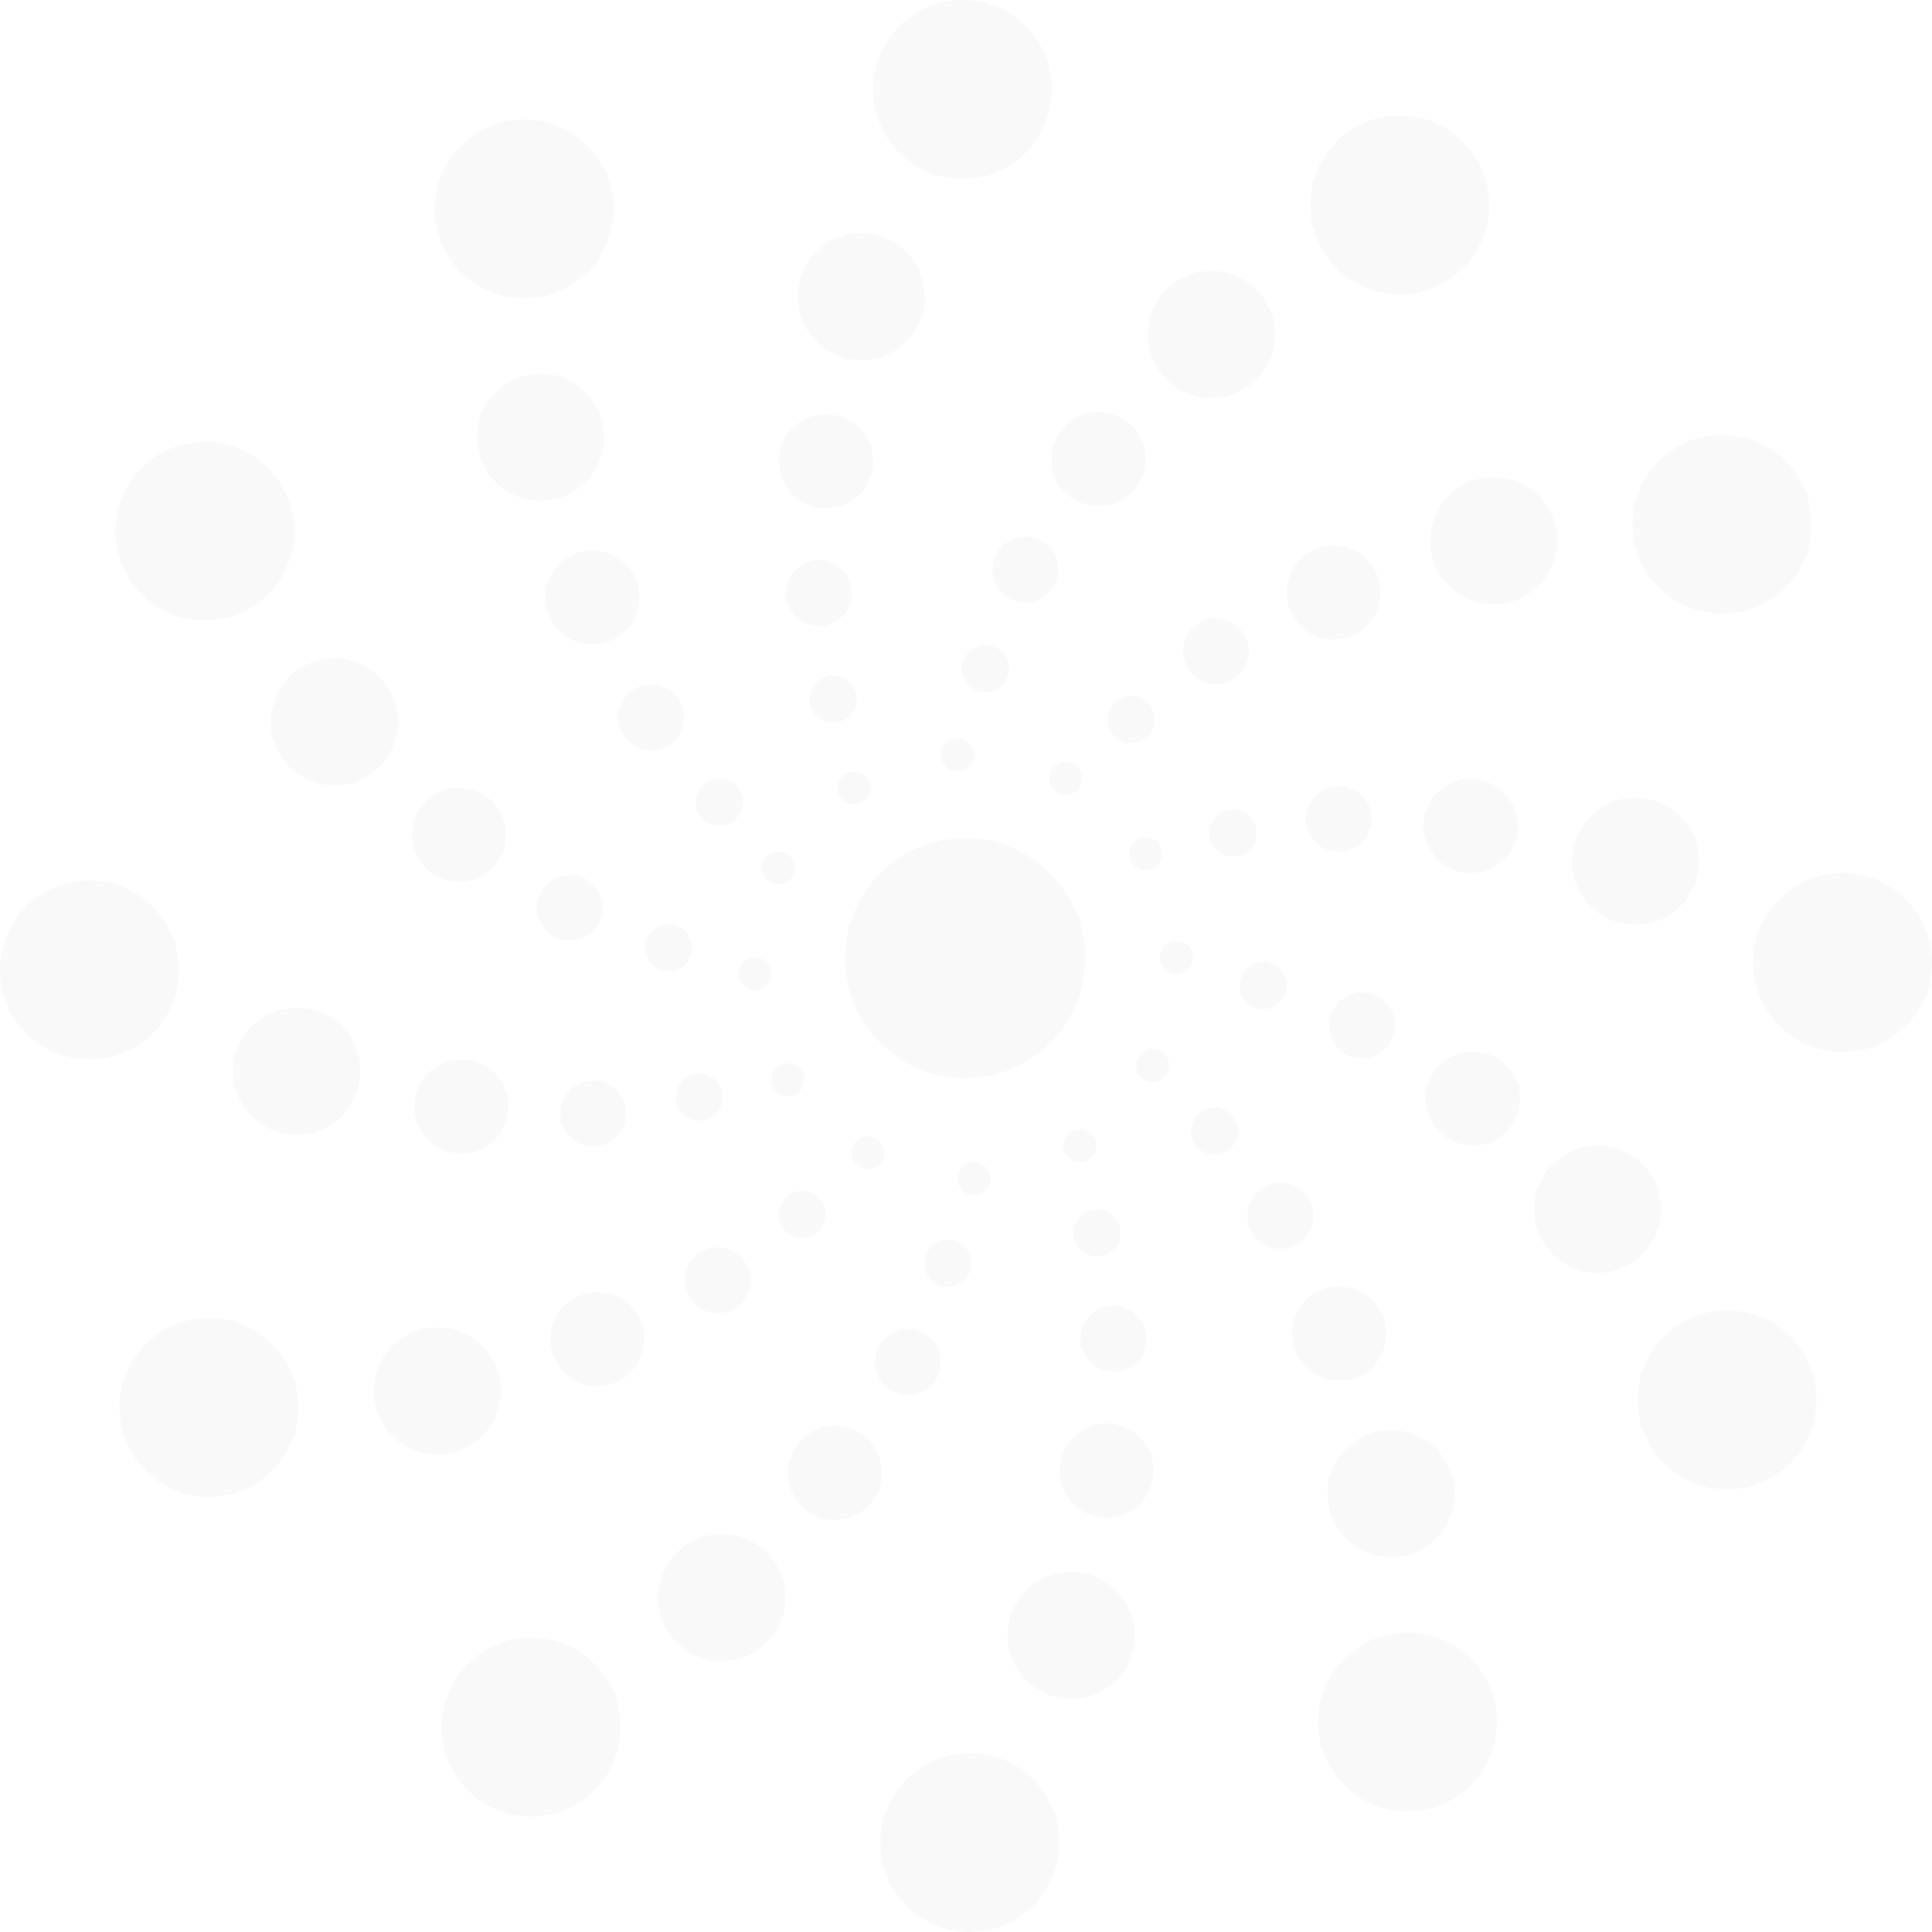 <svg xmlns="http://www.w3.org/2000/svg" viewBox="0 0 1981.847 1981.847"><defs><style>.b{fill:#cbcbca}</style></defs><g opacity=".108"><g transform="translate(798.988)"><circle class="b" cx="24.149" cy="24.149" r="24.149" transform="translate(31.393 693.072)"/><circle class="b" cx="33.808" cy="33.808" r="33.808" transform="translate(7.245 574.742)"/><circle class="b" cx="48.298" cy="48.298" r="48.298" transform="translate(0 425.02)"/><circle class="b" cx="65.202" cy="65.202" r="65.202" transform="translate(19.319 239.073)"/><circle class="b" cx="91.766" cy="91.766" r="91.766" transform="translate(96.595)"/></g><g transform="translate(445.836 122.555)"><circle class="b" cx="24.149" cy="24.149" r="24.149" transform="translate(268.052 676.167)"/><circle class="b" cx="33.808" cy="33.808" r="33.808" transform="translate(188.361 579.572)"/><circle class="b" cx="48.298" cy="48.298" r="48.298" transform="translate(113.5 441.924)"/><circle class="b" cx="65.202" cy="65.202" r="65.202" transform="translate(43.468 260.807)"/><circle class="b" cx="91.766" cy="91.766" r="91.766"/></g><g transform="translate(118.378 453.105)"><circle class="b" cx="24.149" cy="24.149" r="24.149" transform="translate(543.349 495.051)"/><circle class="b" cx="33.808" cy="33.808" r="33.808" transform="translate(432.264 444.339)"/><circle class="b" cx="48.298" cy="48.298" r="48.298" transform="translate(304.275 354.988)"/><circle class="b" cx="65.202" cy="65.202" r="65.202" transform="translate(159.382 222.169)"/><circle class="b" cx="91.766" cy="91.766" r="91.766"/></g><g transform="translate(0 903.287)"><circle class="b" cx="24.149" cy="24.149" r="24.149" transform="translate(693.072 198.02)"/><circle class="b" cx="33.808" cy="33.808" r="33.808" transform="translate(574.742 205.265)"/><circle class="b" cx="48.298" cy="48.298" r="48.298" transform="translate(425.02 183.531)"/><circle class="b" cx="65.202" cy="65.202" r="65.202" transform="translate(239.073 130.404)"/><circle class="b" cx="91.766" cy="91.766" r="91.766"/></g><g transform="translate(122.555 1221.593)"><circle class="b" cx="24.149" cy="24.149" r="24.149" transform="translate(676.167)"/><circle class="b" cx="33.808" cy="33.808" r="33.808" transform="translate(579.572 57.957)"/><circle class="b" cx="48.298" cy="48.298" r="48.298" transform="translate(441.924 103.84)"/><circle class="b" cx="65.202" cy="65.202" r="65.202" transform="translate(260.807 140.063)"/><circle class="b" cx="91.766" cy="91.766" r="91.766" transform="translate(0 130.404)"/></g><g transform="translate(453.105 1271.75)"><circle class="b" cx="24.149" cy="24.149" r="24.149" transform="translate(495.051)"/><circle class="b" cx="33.808" cy="33.808" r="33.808" transform="translate(444.339 91.766)"/><circle class="b" cx="48.298" cy="48.298" r="48.298" transform="translate(354.988 190.776)"/><circle class="b" cx="65.202" cy="65.202" r="65.202" transform="translate(222.169 301.86)"/><circle class="b" cx="91.766" cy="91.766" r="91.766" transform="translate(0 408.115)"/></g><g transform="translate(903.118 1240.477)"><circle class="b" cx="24.149" cy="24.149" r="24.149" transform="translate(198.02)"/><circle class="b" cx="33.808" cy="33.808" r="33.808" transform="translate(205.265 99.01)"/><circle class="b" cx="48.298" cy="48.298" r="48.298" transform="translate(183.531 219.754)"/><circle class="b" cx="65.202" cy="65.202" r="65.202" transform="translate(130.404 371.892)"/><circle class="b" cx="91.766" cy="91.766" r="91.766" transform="translate(0 557.838)"/></g><g transform="translate(1221.593 1136.179)"><circle class="b" cx="24.149" cy="24.149" r="24.149"/><circle class="b" cx="33.808" cy="33.808" r="33.808" transform="translate(57.957 77.276)"/><circle class="b" cx="48.298" cy="48.298" r="48.298" transform="translate(103.84 183.531)"/><circle class="b" cx="65.202" cy="65.202" r="65.202" transform="translate(140.063 330.839)"/><circle class="b" cx="91.766" cy="91.766" r="91.766" transform="translate(130.404 538.519)"/></g><g transform="translate(1271.75 986.842)"><circle class="b" cx="24.149" cy="24.149" r="24.149"/><circle class="b" cx="33.808" cy="33.808" r="33.808" transform="translate(91.766 31.393)"/><circle class="b" cx="48.298" cy="48.298" r="48.298" transform="translate(190.776 91.766)"/><circle class="b" cx="65.202" cy="65.202" r="65.202" transform="translate(301.86 188.361)"/><circle class="b" cx="91.766" cy="91.766" r="91.766" transform="translate(408.115 357.403)"/></g><g transform="translate(1240.477 798.988)"><circle class="b" cx="24.149" cy="24.149" r="24.149" transform="translate(0 31.393)"/><circle class="b" cx="33.808" cy="33.808" r="33.808" transform="translate(99.01 7.245)"/><circle class="b" cx="48.298" cy="48.298" r="48.298" transform="translate(219.754)"/><circle class="b" cx="65.202" cy="65.202" r="65.202" transform="translate(371.892 19.319)"/><circle class="b" cx="91.766" cy="91.766" r="91.766" transform="translate(557.838 96.595)"/></g><g transform="translate(1136.179 445.981)"><circle class="b" cx="24.149" cy="24.149" r="24.149" transform="translate(0 268.052)"/><circle class="b" cx="33.808" cy="33.808" r="33.808" transform="translate(77.276 188.361)"/><circle class="b" cx="48.298" cy="48.298" r="48.298" transform="translate(183.531 113.5)"/><circle class="b" cx="65.202" cy="65.202" r="65.202" transform="translate(330.839 43.468)"/><circle class="b" cx="91.766" cy="91.766" r="91.766" transform="translate(538.519)"/></g><g transform="translate(986.697 118.378)"><circle class="b" cx="24.149" cy="24.149" r="24.149" transform="translate(0 543.349)"/><circle class="b" cx="33.808" cy="33.808" r="33.808" transform="translate(31.393 432.264)"/><circle class="b" cx="48.298" cy="48.298" r="48.298" transform="translate(91.766 304.275)"/><circle class="b" cx="65.202" cy="65.202" r="65.202" transform="translate(190.776 159.382)"/><circle class="b" cx="91.766" cy="91.766" r="91.766" transform="translate(357.403)"/></g><circle class="b" cx="123.159" cy="123.159" r="123.159" transform="translate(866.943 859.699)"/><g transform="translate(757.501 757.501)"><circle class="b" cx="16.904" cy="16.904" r="16.904" transform="translate(101.425 33.808)"/><circle class="b" cx="16.904" cy="16.904" r="16.904" transform="translate(24.149 115.914)"/><circle class="b" cx="16.904" cy="16.904" r="16.904" transform="translate(0 224.584)"/><circle class="b" cx="16.904" cy="16.904" r="16.904" transform="translate(33.808 333.254)"/><circle class="b" cx="16.904" cy="16.904" r="16.904" transform="translate(115.914 408.115)"/><circle class="b" cx="16.904" cy="16.904" r="16.904" transform="translate(224.584 434.679)"/><circle class="b" cx="16.904" cy="16.904" r="16.904" transform="translate(333.254 400.871)"/><circle class="b" cx="16.904" cy="16.904" r="16.904" transform="translate(408.115 318.765)"/><circle class="b" cx="16.904" cy="16.904" r="16.904" transform="translate(432.264 207.68)"/><circle class="b" cx="16.904" cy="16.904" r="16.904" transform="translate(400.871 101.425)"/><circle class="b" cx="16.904" cy="16.904" r="16.904" transform="translate(318.765 24.149)"/><circle class="b" cx="16.904" cy="16.904" r="16.904" transform="translate(207.68)"/></g></g></svg>
